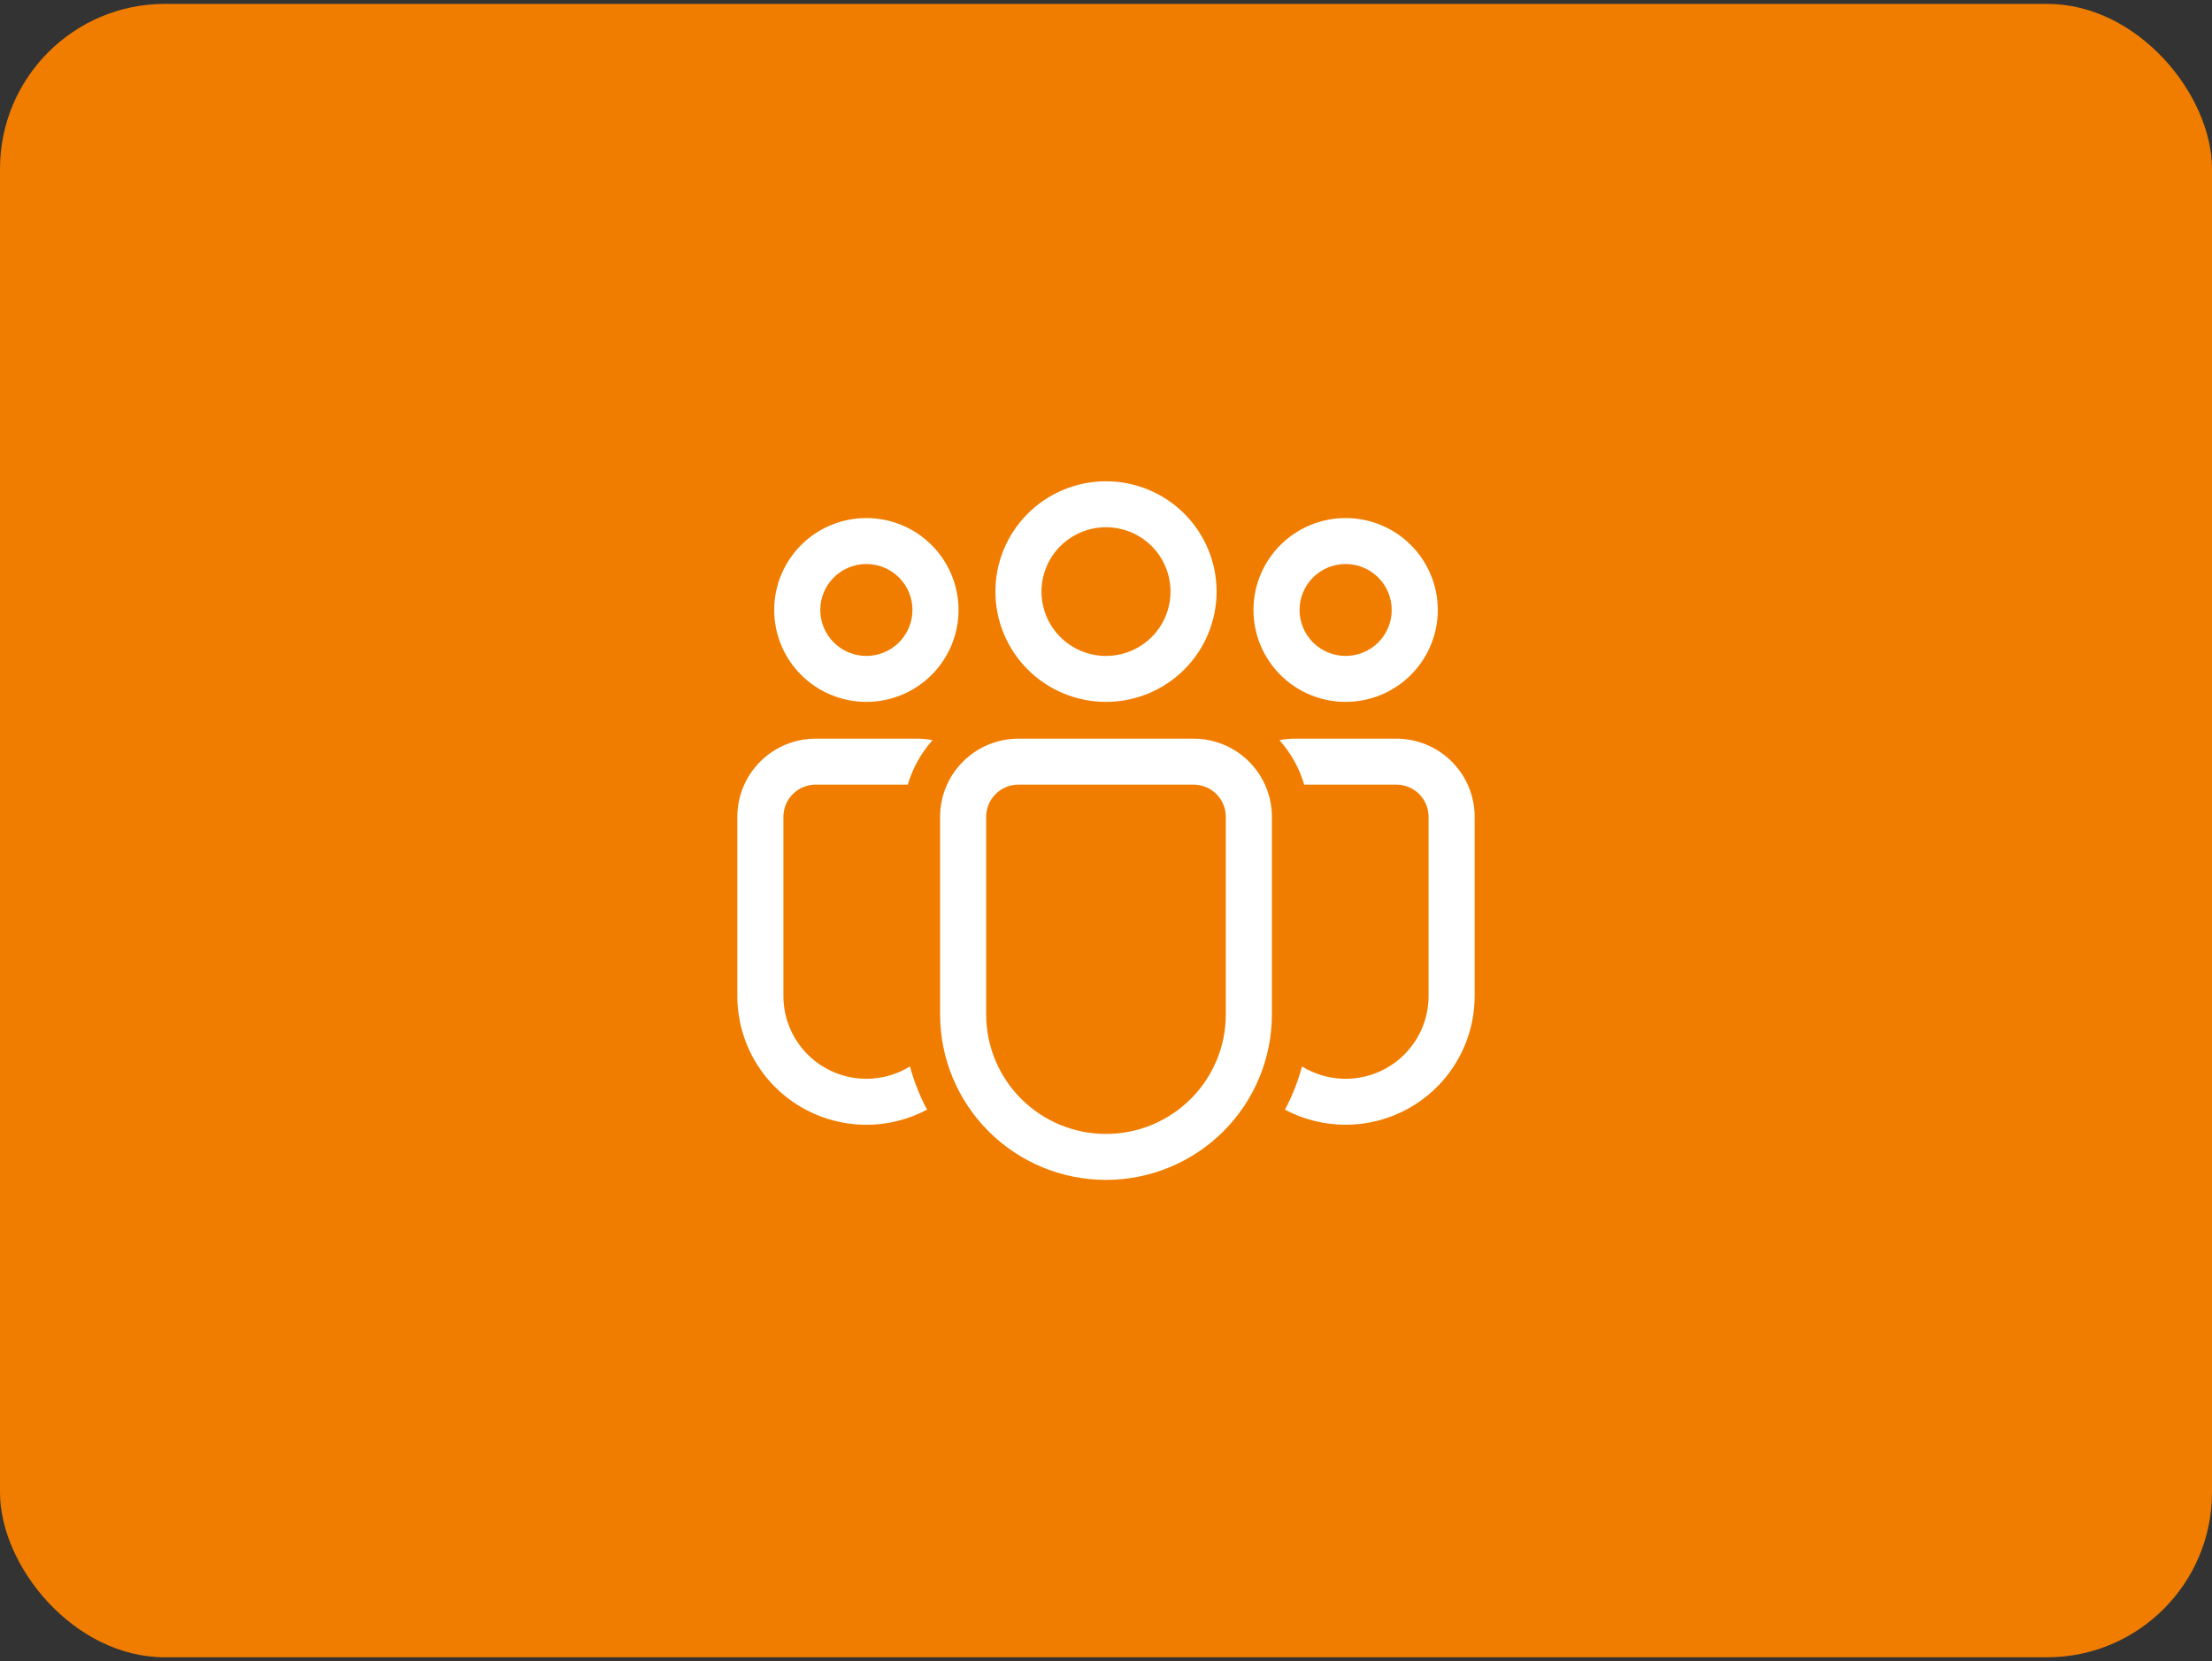 <svg width="285" height="214" viewBox="0 0 285 214" fill="none" xmlns="http://www.w3.org/2000/svg">
<rect x="0" y="0" width="285" height="214" fill="#333333" stroke="none"/>
<rect y="0.5" width="285" height="213" rx="21.25" fill="#F07D00"/>
<path d="M142.5 67.921C141.408 67.921 140.327 68.135 139.319 68.552C138.31 68.969 137.394 69.579 136.622 70.349C135.85 71.119 135.238 72.033 134.82 73.038C134.403 74.044 134.188 75.122 134.188 76.21C134.188 77.299 134.403 78.377 134.82 79.383C135.238 80.388 135.85 81.302 136.622 82.072C137.394 82.842 138.31 83.452 139.319 83.869C140.327 84.286 141.408 84.5 142.5 84.5C144.705 84.5 146.819 83.627 148.378 82.072C149.937 80.517 150.812 78.409 150.812 76.21C150.812 74.012 149.937 71.904 148.378 70.349C146.819 68.794 144.705 67.921 142.5 67.921ZM128.25 76.21C128.25 72.442 129.751 68.827 132.424 66.162C135.096 63.497 138.721 62 142.5 62C146.279 62 149.904 63.497 152.576 66.162C155.249 68.827 156.75 72.442 156.75 76.21C156.75 79.979 155.249 83.594 152.576 86.259C149.904 88.924 146.279 90.421 142.5 90.421C138.721 90.421 135.096 88.924 132.424 86.259C129.751 83.594 128.25 79.979 128.25 76.21ZM173.375 72.658C171.8 72.658 170.29 73.282 169.177 74.392C168.063 75.502 167.438 77.009 167.438 78.579C167.438 80.149 168.063 81.655 169.177 82.766C170.29 83.876 171.8 84.5 173.375 84.5C174.95 84.5 176.46 83.876 177.573 82.766C178.687 81.655 179.312 80.149 179.312 78.579C179.312 77.009 178.687 75.502 177.573 74.392C176.46 73.282 174.95 72.658 173.375 72.658ZM161.5 78.579C161.5 75.438 162.751 72.426 164.978 70.205C167.205 67.984 170.226 66.737 173.375 66.737C176.524 66.737 179.545 67.984 181.772 70.205C183.999 72.426 185.25 75.438 185.25 78.579C185.25 81.72 183.999 84.732 181.772 86.953C179.545 89.173 176.524 90.421 173.375 90.421C170.226 90.421 167.205 89.173 164.978 86.953C162.751 84.732 161.5 81.72 161.5 78.579ZM105.688 78.579C105.688 77.009 106.313 75.502 107.427 74.392C108.54 73.282 110.05 72.658 111.625 72.658C113.2 72.658 114.71 73.282 115.823 74.392C116.937 75.502 117.562 77.009 117.562 78.579C117.562 80.149 116.937 81.655 115.823 82.766C114.71 83.876 113.2 84.5 111.625 84.5C110.05 84.5 108.54 83.876 107.427 82.766C106.313 81.655 105.688 80.149 105.688 78.579ZM111.625 66.737C108.476 66.737 105.455 67.984 103.228 70.205C101.001 72.426 99.75 75.438 99.75 78.579C99.75 81.72 101.001 84.732 103.228 86.953C105.455 89.173 108.476 90.421 111.625 90.421C114.774 90.421 117.795 89.173 120.022 86.953C122.249 84.732 123.5 81.72 123.5 78.579C123.5 75.438 122.249 72.426 120.022 70.205C117.795 67.984 114.774 66.737 111.625 66.737ZM121.125 105.224C121.125 102.554 122.188 99.994 124.081 98.106C125.974 96.218 128.542 95.158 131.219 95.158H153.781C156.458 95.158 159.026 96.218 160.919 98.106C162.812 99.994 163.875 102.554 163.875 105.224V130.684C163.875 136.338 161.623 141.759 157.614 145.757C153.606 149.754 148.169 152 142.5 152C136.831 152 131.394 149.754 127.386 145.757C123.377 141.759 121.125 136.338 121.125 130.684V105.224ZM142.5 146.079C146.594 146.079 150.521 144.457 153.416 141.57C156.311 138.683 157.938 134.767 157.938 130.684V105.224C157.938 104.124 157.5 103.07 156.72 102.293C155.941 101.516 154.884 101.079 153.781 101.079H131.219C130.116 101.079 129.059 101.516 128.28 102.293C127.5 103.07 127.062 104.124 127.062 105.224V130.684C127.062 134.767 128.689 138.683 131.584 141.57C134.479 144.457 138.406 146.079 142.5 146.079ZM111.625 138.974C113.611 138.974 115.557 138.423 117.247 137.382C117.767 139.338 118.51 141.202 119.446 142.948C116.913 144.295 114.073 144.964 111.203 144.892C108.333 144.819 105.531 144.006 103.069 142.533C100.608 141.06 98.571 138.976 97.157 136.484C95.743 133.993 95 131.179 95 128.316V105.226C95 103.904 95.26 102.595 95.768 101.373C96.275 100.152 97.018 99.042 97.956 98.107C98.893 97.172 100.006 96.43 101.23 95.924C102.455 95.418 103.768 95.158 105.094 95.158H118.156C118.842 95.159 119.508 95.225 120.154 95.355C118.675 97.001 117.585 98.957 116.964 101.079H105.094C103.991 101.079 102.934 101.516 102.155 102.293C101.375 103.07 100.938 104.124 100.938 105.224V128.316C100.938 131.142 102.064 133.853 104.068 135.852C106.072 137.851 108.79 138.974 111.625 138.974ZM173.375 144.895C170.648 144.896 167.962 144.228 165.554 142.95C166.49 141.202 167.233 139.338 167.753 137.382C169.372 138.381 171.23 138.93 173.133 138.973C175.036 139.016 176.916 138.551 178.579 137.627C180.242 136.703 181.627 135.352 182.591 133.715C183.555 132.078 184.063 130.214 184.062 128.316V105.224C184.062 104.124 183.625 103.07 182.845 102.293C182.066 101.516 181.009 101.079 179.906 101.079H168.036C167.415 98.957 166.324 97.001 164.844 95.355C165.493 95.225 166.16 95.159 166.844 95.158H179.906C182.583 95.158 185.151 96.218 187.044 98.106C188.937 99.994 190 102.554 190 105.224V128.316C190 132.713 188.248 136.93 185.131 140.039C182.013 143.148 177.784 144.895 173.375 144.895Z" fill="white"/>
</svg>
